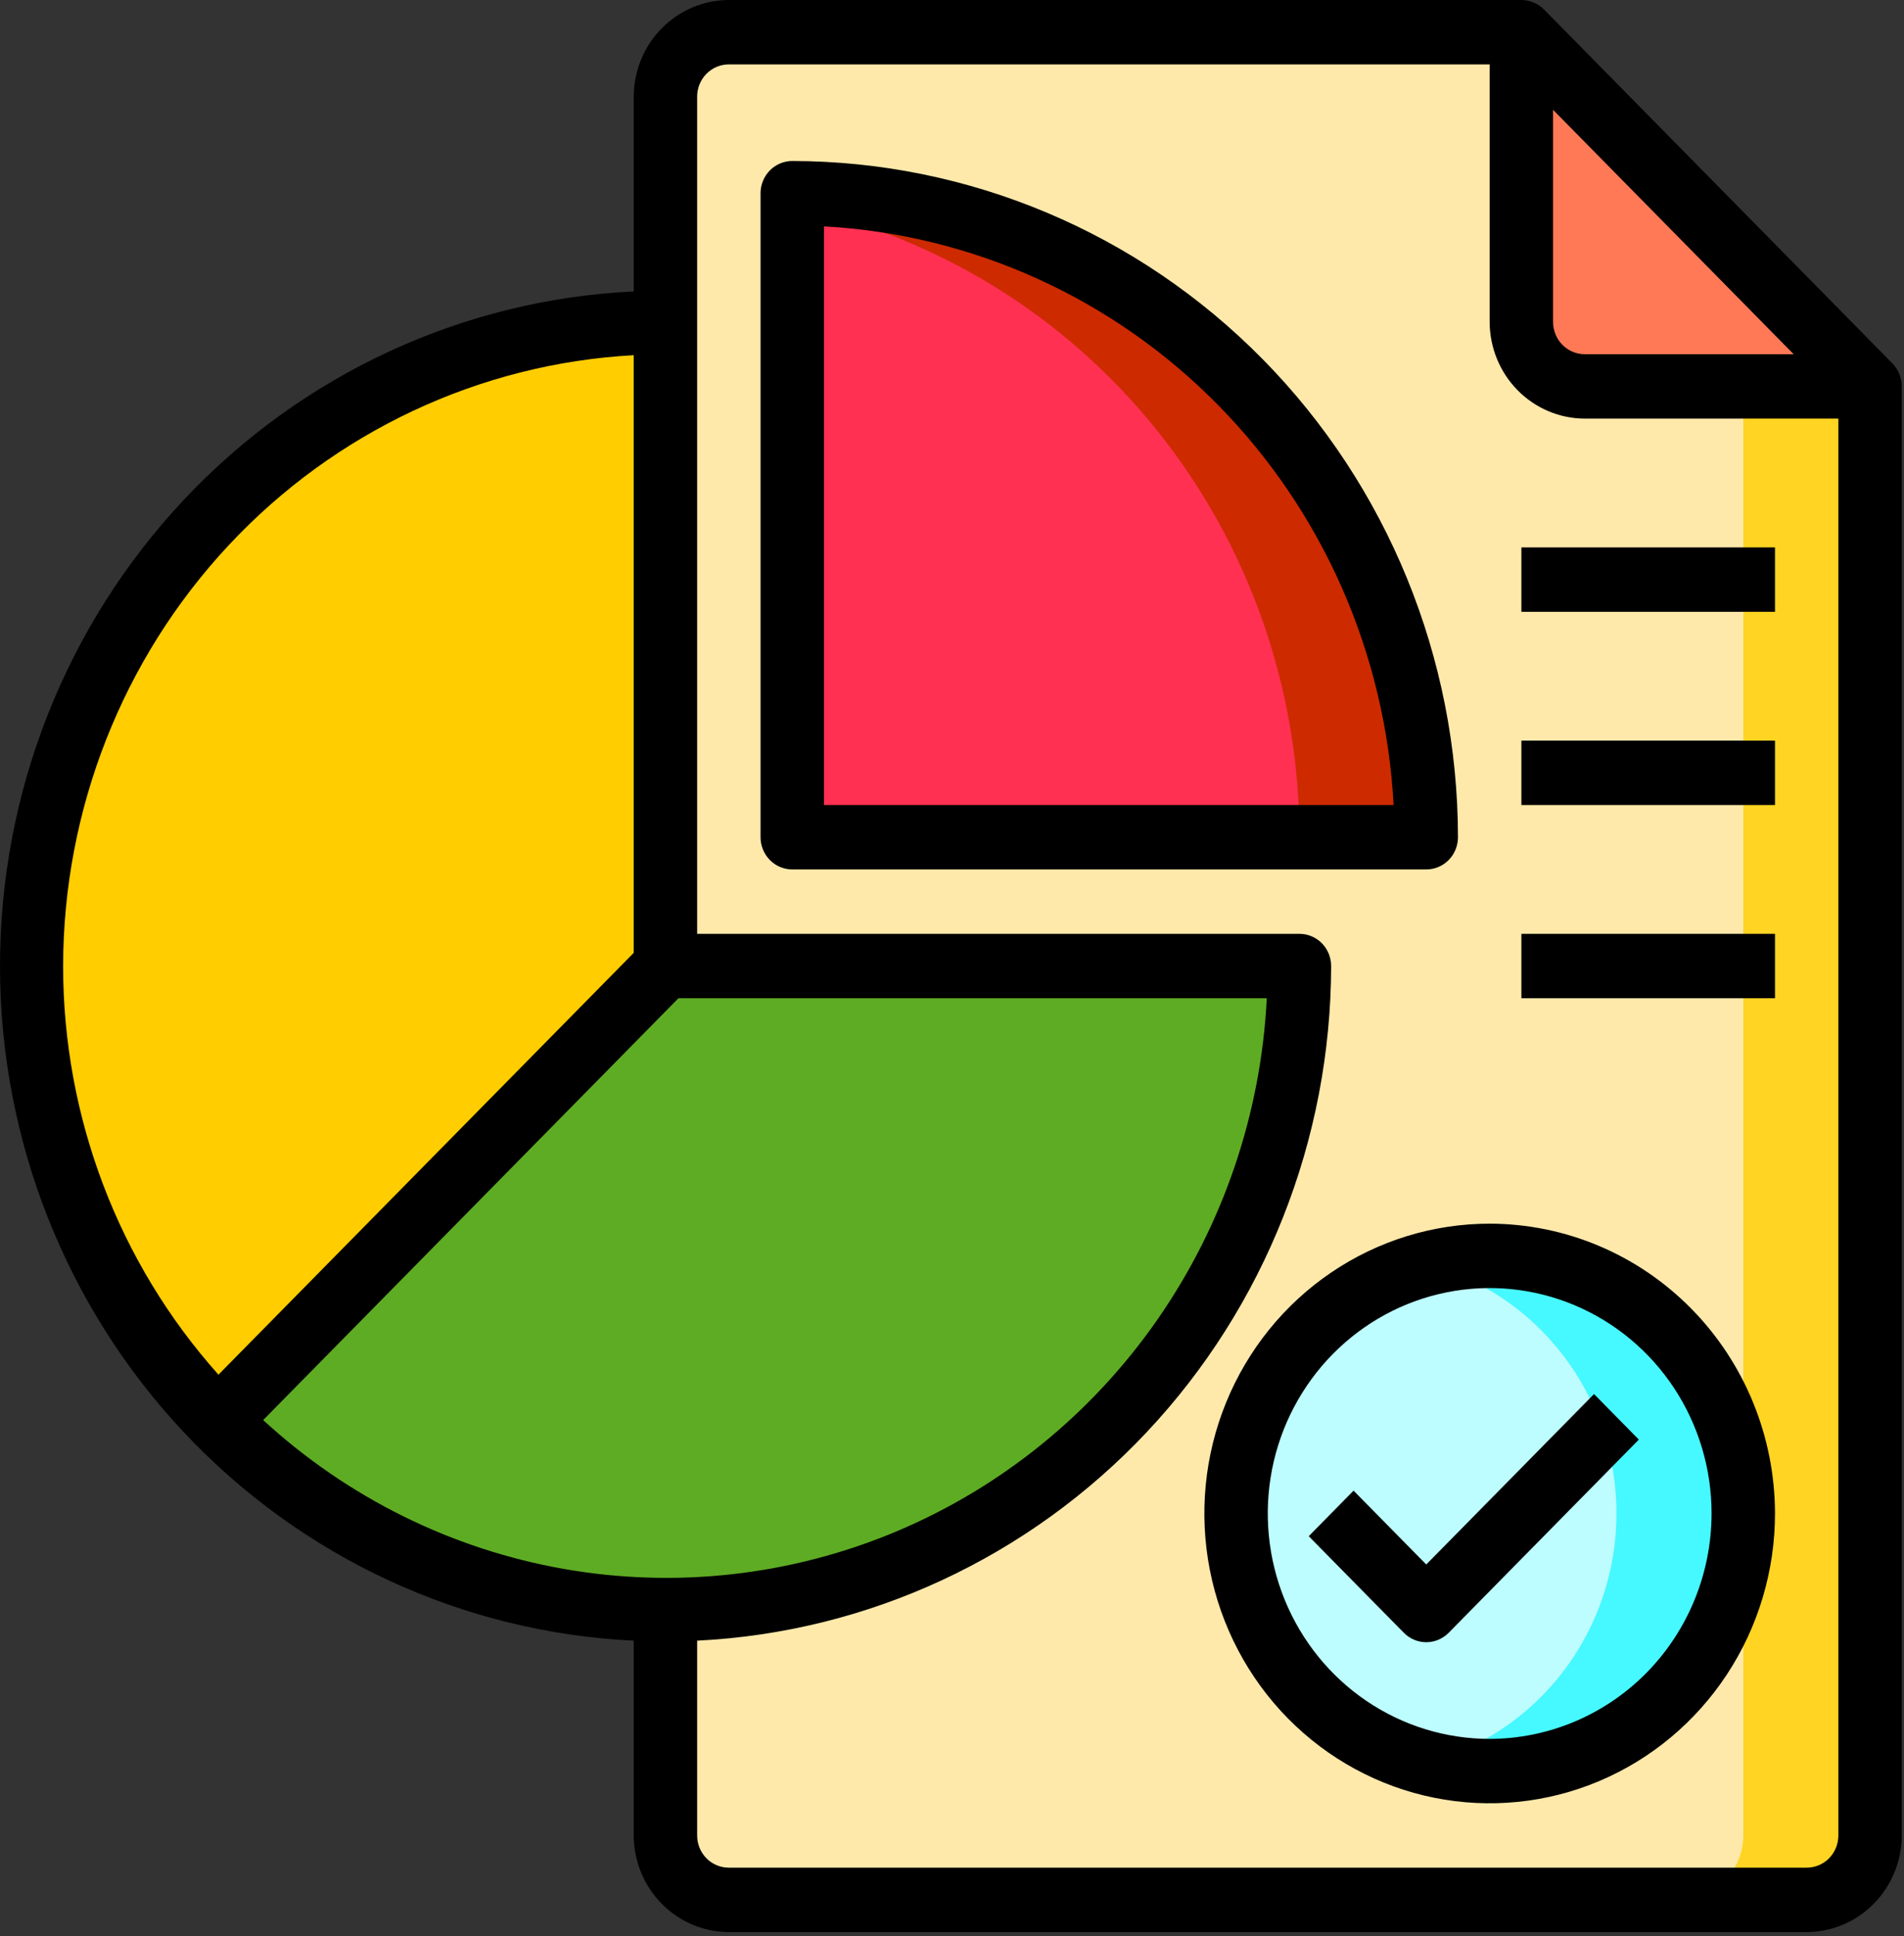 <?xml version="1.0" encoding="UTF-8"?>
<svg xmlns="http://www.w3.org/2000/svg" width="61" height="62" viewBox="0 0 61 62" fill="none">
  <rect x="0" y="0" width="61" height="62" fill="#333333" stroke="none"/>
  <path d="M59.913 12.375V58.781C59.912 59.328 59.697 59.851 59.317 60.238C58.936 60.624 58.42 60.842 57.882 60.844H23.351C22.813 60.842 22.297 60.624 21.916 60.238C21.536 59.851 21.321 59.328 21.32 58.781V3.094C21.321 2.547 21.536 2.024 21.916 1.637C22.297 1.251 22.813 1.033 23.351 1.031H48.742V10.312C48.743 10.859 48.958 11.383 49.338 11.769C49.719 12.155 50.234 12.373 50.773 12.375H59.913Z" fill="#FEE9AB"></path>
  <path d="M59.913 12.375V58.781C59.912 59.328 59.697 59.851 59.317 60.238C58.936 60.624 58.42 60.842 57.882 60.844H53.82C54.358 60.842 54.873 60.624 55.254 60.238C55.635 59.851 55.849 59.328 55.851 58.781V12.375H59.913Z" fill="#FFD422"></path>
  <path d="M59.913 12.375H50.773C50.234 12.373 49.719 12.155 49.338 11.769C48.958 11.383 48.743 10.859 48.742 10.312V1.031L59.913 12.375Z" fill="#FF7956"></path>
  <path d="M47.726 56.719C52.213 56.719 55.851 53.025 55.851 48.469C55.851 43.912 52.213 40.219 47.726 40.219C43.239 40.219 39.601 43.912 39.601 48.469C39.601 53.025 43.239 56.719 47.726 56.719Z" fill="#BDFDFF"></path>
  <path d="M45.695 26.812H25.382V6.188C28.05 6.187 30.692 6.72 33.156 7.756C35.621 8.792 37.861 10.311 39.747 12.227C41.633 14.142 43.13 16.416 44.15 18.919C45.17 21.421 45.695 24.104 45.695 26.812Z" fill="#FF3051"></path>
  <path d="M55.851 48.469C55.851 50.657 54.995 52.755 53.471 54.302C51.947 55.85 49.881 56.719 47.726 56.719C47.041 56.718 46.359 56.631 45.695 56.461C47.439 56.003 48.984 54.969 50.087 53.523C51.19 52.076 51.789 50.298 51.789 48.469C51.789 46.639 51.19 44.861 50.087 43.415C48.984 41.968 47.439 40.935 45.695 40.477C46.359 40.306 47.041 40.22 47.726 40.219C49.881 40.219 51.947 41.088 53.471 42.635C54.995 44.182 55.851 46.281 55.851 48.469Z" fill="#46F8FF"></path>
  <path d="M45.695 26.812H41.632C41.633 22.058 40.016 17.449 37.055 13.765C34.094 10.082 29.97 7.551 25.382 6.6V6.188C28.05 6.187 30.692 6.72 33.156 7.756C35.621 8.792 37.861 10.311 39.747 12.227C41.633 14.142 43.13 16.416 44.15 18.919C45.17 21.421 45.695 24.104 45.695 26.812Z" fill="#CD2A00"></path>
  <path d="M21.32 30.938H41.632C41.631 35.016 40.44 39.003 38.208 42.394C35.975 45.785 32.803 48.428 29.092 49.988C25.381 51.549 21.298 51.958 17.358 51.162C13.418 50.367 9.799 48.403 6.959 45.519L21.32 30.938Z" fill="#5EAC24"></path>
  <path d="M21.32 10.312V30.938L6.959 45.519C4.119 42.635 2.185 38.96 1.401 34.96C0.618 30.96 1.02 26.813 2.557 23.045C4.094 19.277 6.697 16.056 10.037 13.79C13.376 11.524 17.303 10.313 21.32 10.312Z" fill="#FFCD00"></path>
  <path d="M60.634 11.643L49.462 0.299C49.268 0.109 49.01 0.002 48.741 0H23.35C22.543 0.002 21.769 0.329 21.198 0.909C20.628 1.488 20.306 2.274 20.303 3.094V9.333C14.833 9.593 9.671 11.983 5.89 16.006C2.109 20.029 0 25.377 0 30.938C0 36.498 2.109 41.846 5.89 45.869C9.671 49.892 14.833 52.282 20.303 52.542V58.781C20.306 59.601 20.628 60.386 21.198 60.966C21.769 61.546 22.543 61.873 23.35 61.875H57.882C58.689 61.873 59.462 61.546 60.033 60.966C60.604 60.386 60.926 59.601 60.928 58.781V12.375C60.926 12.102 60.821 11.839 60.634 11.643ZM49.757 3.517L57.465 11.344H50.772C50.503 11.344 50.245 11.235 50.054 11.042C49.864 10.848 49.757 10.586 49.757 10.312V3.517ZM2.022 30.938C2.029 25.922 3.927 21.099 7.327 17.461C10.727 13.822 15.371 11.644 20.303 11.375V30.515L6.999 44.024C3.796 40.441 2.022 35.776 2.022 30.938ZM8.431 45.478L21.735 31.969H40.585C40.4 35.664 39.187 39.23 37.086 42.253C34.984 45.276 32.081 47.631 28.715 49.046C25.347 50.46 21.654 50.876 18.064 50.245C14.473 49.613 11.133 47.96 8.431 45.478ZM58.897 58.781C58.897 59.055 58.79 59.317 58.6 59.511C58.409 59.704 58.151 59.812 57.882 59.812H23.35C23.081 59.812 22.823 59.704 22.632 59.511C22.442 59.317 22.335 59.055 22.335 58.781V52.542C27.803 52.274 32.962 49.882 36.742 45.861C40.523 41.84 42.637 36.497 42.647 30.938C42.647 30.664 42.54 30.402 42.35 30.208C42.159 30.015 41.901 29.906 41.632 29.906H22.335V3.094C22.335 2.82 22.442 2.558 22.632 2.365C22.823 2.171 23.081 2.062 23.35 2.062H47.725V10.312C47.728 11.132 48.05 11.918 48.62 12.497C49.191 13.077 49.965 13.404 50.772 13.406H58.897V58.781Z" fill="black"></path>
  <path d="M25.382 5.156C25.113 5.156 24.854 5.265 24.664 5.458C24.474 5.652 24.366 5.914 24.366 6.188V26.812C24.366 27.086 24.474 27.348 24.664 27.542C24.854 27.735 25.113 27.844 25.382 27.844H45.695C45.964 27.844 46.222 27.735 46.413 27.542C46.603 27.348 46.71 27.086 46.71 26.812C46.704 21.071 44.455 15.566 40.456 11.506C36.458 7.446 31.037 5.163 25.382 5.156ZM26.398 25.781V7.25C31.155 7.509 35.65 9.545 39.019 12.966C42.388 16.386 44.393 20.951 44.648 25.781H26.398Z" fill="black"></path>
  <path d="M47.726 39.188C45.918 39.188 44.151 39.732 42.648 40.752C41.144 41.772 39.973 43.221 39.281 44.917C38.589 46.613 38.408 48.479 38.761 50.279C39.114 52.08 39.984 53.734 41.262 55.032C42.541 56.33 44.169 57.214 45.943 57.572C47.716 57.93 49.554 57.746 51.224 57.044C52.894 56.341 54.322 55.151 55.326 53.625C56.33 52.099 56.867 50.304 56.867 48.469C56.863 46.008 55.898 43.65 54.185 41.91C52.472 40.17 50.149 39.191 47.726 39.188ZM47.726 55.688C46.32 55.688 44.945 55.264 43.776 54.471C42.607 53.678 41.696 52.55 41.158 51.231C40.62 49.912 40.479 48.461 40.753 47.06C41.027 45.66 41.705 44.374 42.699 43.364C43.693 42.355 44.96 41.667 46.339 41.389C47.718 41.11 49.147 41.253 50.447 41.8C51.745 42.346 52.856 43.271 53.637 44.458C54.418 45.645 54.835 47.041 54.835 48.469C54.833 50.383 54.083 52.218 52.751 53.571C51.418 54.924 49.611 55.685 47.726 55.688Z" fill="black"></path>
  <path d="M45.694 50.103L43.365 47.738L41.929 49.197L44.976 52.29C45.166 52.483 45.424 52.592 45.694 52.592C45.963 52.592 46.221 52.483 46.412 52.29L52.505 46.103L51.069 44.645L45.694 50.103Z" fill="black"></path>
  <path d="M48.742 17.531H56.867V19.594H48.742V17.531Z" fill="black"></path>
  <path d="M48.742 23.719H56.867V25.781H48.742V23.719Z" fill="black"></path>
  <path d="M48.742 29.906H56.867V31.969H48.742V29.906Z" fill="black"></path>
</svg>
